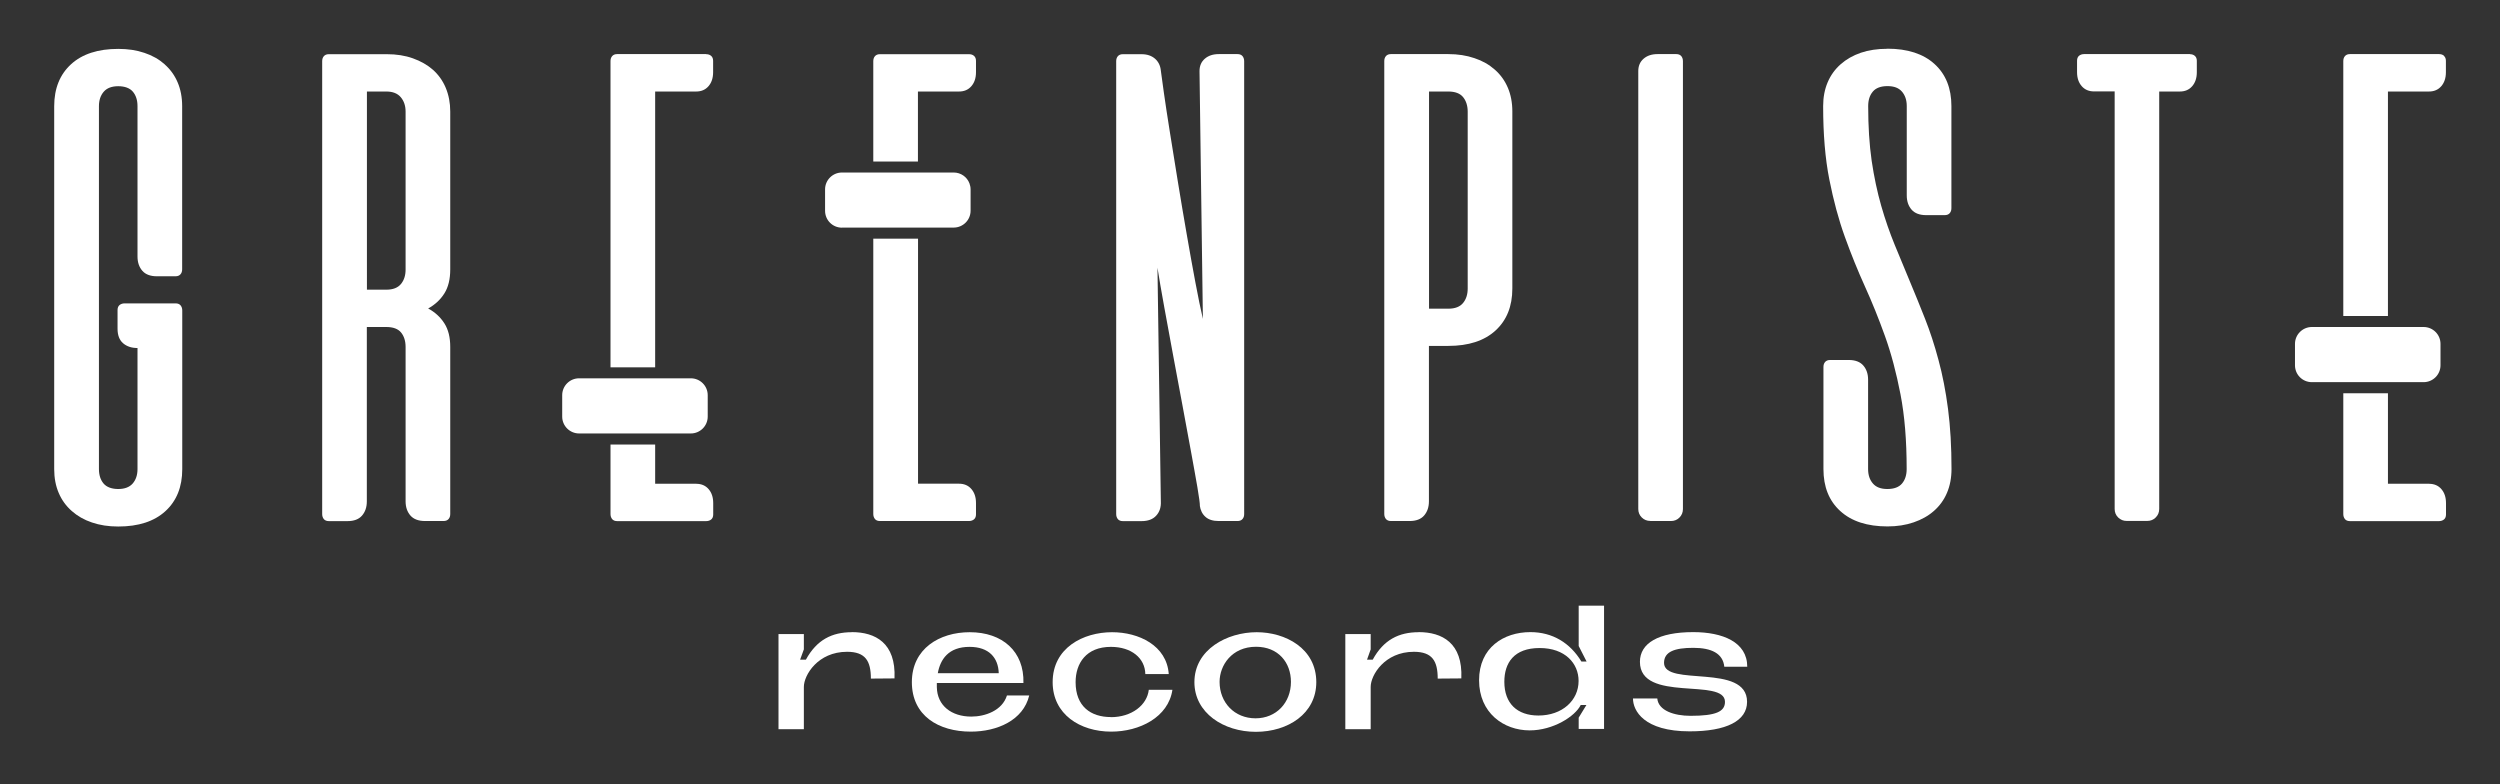 <?xml version="1.0" encoding="UTF-8"?><svg id="uuid-d8dd6607-d1d0-4551-9590-801c3f27a3dc" xmlns="http://www.w3.org/2000/svg" viewBox="0 0 259.25 81.34"><rect x="0" y="0" width="259.25" height="81.34" fill="#333333" stroke="none"/><path d="m17.08,6.67c-.59-.52-1.29-.92-2.11-1.19-.82-.28-1.72-.41-2.71-.41-2.1,0-3.73.53-4.89,1.59-1.16,1.06-1.75,2.51-1.75,4.36v37.63c0,.92.16,1.75.47,2.47.31.73.76,1.35,1.35,1.87.59.52,1.28.92,2.09,1.19.81.28,1.72.42,2.73.42,2.1,0,3.73-.53,4.89-1.59,1.16-1.06,1.75-2.51,1.75-4.36v-16.46c0-.21-.06-.38-.17-.52-.12-.14-.29-.21-.52-.21h-5.29c-.21,0-.38.06-.52.17-.14.12-.21.29-.21.52v1.94c0,.67.19,1.17.57,1.5.38.33.88.5,1.5.5v12.55c0,.62-.17,1.12-.5,1.5-.33.38-.84.57-1.5.57s-1.2-.19-1.52-.57c-.32-.38-.48-.88-.48-1.5V11.01c0-.62.17-1.12.5-1.5.33-.38.83-.57,1.5-.57s1.2.19,1.52.57c.32.38.48.88.48,1.5v15.6c0,.6.17,1.09.5,1.47.33.38.84.57,1.5.57h1.94c.23,0,.4-.07.52-.21.12-.14.17-.31.17-.52V11.01c0-.92-.16-1.75-.47-2.47-.31-.73-.76-1.35-1.35-1.87Z" style="fill:#fff;"/><path d="m44.9,7.24c-.58-.51-1.27-.9-2.08-1.19-.81-.29-1.71-.43-2.7-.43h-6.02c-.23,0-.4.07-.52.21-.12.14-.17.31-.17.52v46.96c0,.21.06.38.17.52.12.14.29.21.52.21h1.94c.67,0,1.17-.19,1.5-.57.33-.38.5-.87.5-1.47v-18.09h2.01c.71,0,1.23.19,1.54.57.31.38.47.88.47,1.5v16.01c0,.6.17,1.09.5,1.47.33.38.84.57,1.5.57h1.94c.23,0,.4-.07.52-.21.12-.14.17-.31.17-.52v-17.33c0-.99-.2-1.8-.61-2.44s-.96-1.15-1.68-1.54c.71-.39,1.27-.91,1.68-1.56s.61-1.48.61-2.49V11.56c0-.9-.16-1.72-.47-2.46-.31-.74-.76-1.36-1.33-1.87Zm-2.84,20.72c0,.6-.16,1.1-.48,1.49-.32.39-.83.59-1.52.59h-2.01V9.49h2.01c.67,0,1.17.2,1.5.59.33.39.5.89.5,1.49v16.39Z" style="fill:#fff;"/><path d="m124.42,52.44c.07.48.26.87.59,1.16.32.29.78.43,1.38.43h1.94c.23,0,.4-.07.52-.21.12-.14.17-.31.17-.52V6.34c0-.21-.06-.38-.17-.52-.12-.14-.29-.21-.52-.21h-1.94c-.6,0-1.08.16-1.45.48-.37.32-.55.75-.55,1.28l.35,25.7c-.23-.99-.49-2.26-.78-3.8-.29-1.54-.59-3.21-.9-5-.31-1.79-.62-3.61-.92-5.46-.3-1.86-.58-3.57-.83-5.15-.25-1.58-.46-2.94-.62-4.08-.16-1.14-.27-1.9-.31-2.26-.05-.51-.25-.92-.6-1.23-.36-.31-.82-.47-1.4-.47h-1.94c-.23,0-.4.07-.52.21-.12.14-.17.31-.17.52v46.96c0,.21.06.38.17.52.12.14.29.21.52.21h1.94c.67,0,1.18-.19,1.52-.57.35-.38.51-.87.48-1.47l-.35-24.24c.18,1.15.42,2.52.71,4.12.29,1.59.59,3.26.92,5,.32,1.74.65,3.48.97,5.2.32,1.73.62,3.31.88,4.76.27,1.44.48,2.67.66,3.68.17,1.01.26,1.66.26,1.94Z" style="fill:#fff;"/><path d="m144.24,54.03h1.94c.67,0,1.17-.19,1.5-.57.33-.38.5-.87.5-1.47v-16.12h2.01c2.1,0,3.73-.53,4.89-1.59,1.16-1.06,1.75-2.51,1.75-4.36V11.56c0-.92-.16-1.75-.47-2.47-.31-.73-.76-1.35-1.35-1.87-.59-.52-1.29-.92-2.11-1.19-.82-.28-1.72-.42-2.71-.42h-5.95c-.23,0-.4.07-.52.21-.12.14-.17.31-.17.52v46.96c0,.21.06.38.17.52.12.14.29.21.52.21Zm3.94-44.54h2.01c.71,0,1.23.2,1.54.59.31.39.47.89.47,1.49v18.36c0,.6-.16,1.1-.48,1.49-.32.39-.83.59-1.52.59h-2.01V9.49Z" style="fill:#fff;"/><path d="m171.14,54.03h2.14c.35,0,.64-.12.88-.36s.36-.54.36-.88V6.34c0-.21-.06-.38-.17-.52-.12-.14-.29-.21-.52-.21h-1.94c-.6,0-1.08.16-1.45.48-.37.32-.55.75-.55,1.28v45.41c0,.35.12.64.36.88.24.24.54.36.88.36Z" style="fill:#fff;"/><path d="m195.7,5.06c-1.02,0-1.93.14-2.73.41-.81.28-1.5.67-2.09,1.19-.59.52-1.04,1.14-1.35,1.87-.31.73-.47,1.55-.47,2.47,0,2.91.21,5.44.64,7.61.43,2.17.96,4.15,1.61,5.95.65,1.8,1.34,3.51,2.08,5.14.74,1.63,1.43,3.34,2.08,5.15.65,1.81,1.18,3.82,1.61,6.04.43,2.21.64,4.8.64,7.75,0,.62-.16,1.12-.48,1.5-.32.38-.83.57-1.52.57s-1.17-.19-1.5-.57c-.33-.38-.5-.88-.5-1.5v-9.27c0-.6-.17-1.09-.5-1.47-.33-.38-.84-.57-1.5-.57h-1.94c-.23,0-.4.07-.52.21-.12.14-.17.31-.17.52v10.58c0,1.85.58,3.3,1.75,4.36,1.16,1.06,2.8,1.59,4.89,1.59.99,0,1.9-.14,2.71-.42.82-.28,1.52-.67,2.11-1.19.59-.52,1.04-1.14,1.35-1.87.31-.73.47-1.55.47-2.47,0-2.31-.12-4.38-.36-6.23-.24-1.84-.57-3.54-.99-5.08-.41-1.54-.88-2.97-1.4-4.29-.52-1.31-1.04-2.6-1.57-3.86-.53-1.26-1.05-2.52-1.57-3.79-.52-1.27-.99-2.62-1.4-4.05s-.74-2.99-.99-4.67c-.24-1.68-.36-3.57-.36-5.67,0-.62.16-1.12.48-1.5s.83-.57,1.52-.57,1.17.19,1.5.57.5.88.5,1.5v9.27c0,.6.17,1.09.5,1.47.33.38.84.57,1.5.57h1.94c.23,0,.4-.07.52-.21.12-.14.17-.31.17-.52v-10.58c0-1.84-.58-3.3-1.75-4.36-1.16-1.06-2.8-1.59-4.89-1.59Z" style="fill:#fff;"/><path d="m227.12,5.61h-11c-.21,0-.38.06-.52.17-.14.12-.21.29-.21.52v1.18c0,.6.16,1.08.48,1.45.32.37.75.55,1.28.55h2.14v43.3c0,.35.12.64.36.88.24.24.54.36.88.36h2.14c.35,0,.64-.12.88-.36.24-.24.36-.54.36-.88V9.49h2.14c.53,0,.96-.18,1.28-.55.32-.37.48-.85.48-1.45v-1.18c0-.23-.07-.4-.21-.52-.14-.12-.31-.17-.52-.17Z" style="fill:#fff;"/><path d="m95.2,9.49h4.25c.53,0,.96-.18,1.28-.55.32-.37.48-.85.48-1.45v-1.18c0-.23-.07-.4-.21-.52-.14-.12-.31-.17-.52-.17h-9.23c-.23,0-.4.07-.52.21-.12.14-.17.31-.17.52v10.4h4.63v-7.26Z" style="fill:#fff;"/><path d="m90.56,24.74v28.56c0,.21.06.38.17.52.11.14.29.21.52.21h9.23c.21,0,.38-.06.52-.17.14-.12.21-.29.21-.52v-1.18c0-.6-.16-1.08-.48-1.45-.32-.37-.75-.55-1.28-.55h-4.25v-25.41h-4.63Z" style="fill:#fff;"/><path d="m87.31,23.6h11.59c.96,0,1.75-.78,1.75-1.75v-2.22c0-.22-.05-.43-.12-.62-.25-.66-.89-1.12-1.63-1.12h-11.59c-.96,0-1.75.78-1.75,1.75v2.22c0,.97.78,1.75,1.75,1.75Z" style="fill:#fff;"/><path d="m253.44,5.78c-.14-.12-.31-.17-.52-.17h-9.23c-.23,0-.4.07-.52.21-.12.14-.17.31-.17.52v26.43h4.63V9.49h4.25c.53,0,.96-.18,1.28-.55.32-.37.48-.85.48-1.45v-1.18c0-.23-.07-.4-.21-.52Z" style="fill:#fff;"/><path d="m251.88,50.16h-4.25v-9.38h-4.63v12.53c0,.21.06.38.17.52.11.14.29.21.52.21h9.23c.21,0,.38-.06.52-.17.14-.12.21-.29.21-.52v-1.18c0-.6-.16-1.08-.48-1.45-.32-.37-.75-.55-1.28-.55Z" style="fill:#fff;"/><path d="m247.63,39.63h3.7c.96,0,1.75-.78,1.75-1.75v-2.22c0-.97-.79-1.75-1.75-1.75h-11.59c-.96,0-1.75.78-1.75,1.75v2.22c0,.97.78,1.75,1.75,1.75h7.89Z" style="fill:#fff;"/><path d="m73.23,5.61h-9.23c-.23,0-.4.07-.52.21-.12.14-.17.31-.17.52v31.75h4.63V9.49h4.25c.53,0,.96-.18,1.28-.55.32-.37.48-.85.48-1.45v-1.18c0-.23-.07-.4-.21-.52-.14-.12-.31-.17-.52-.17Z" style="fill:#fff;"/><path d="m72.19,50.16h-4.25v-4.06h-4.63v7.21c0,.21.06.38.17.52.12.14.29.21.52.21h9.23c.21,0,.38-.06.52-.17.14-.12.21-.29.21-.52v-1.18c0-.6-.16-1.08-.48-1.45-.32-.37-.75-.55-1.28-.55Z" style="fill:#fff;"/><path d="m67.94,44.95h3.7c.96,0,1.75-.78,1.75-1.75v-2.22c0-.97-.79-1.75-1.75-1.75h-11.59c-.96,0-1.75.78-1.75,1.75v2.22c0,.97.79,1.75,1.75,1.75h7.89Z" style="fill:#fff;"/><path d="m88.33,65.56c-2.05,0-3.64.79-4.76,2.85h-.6l.39-1.07v-1.59h-2.63v9.87h2.63v-4.39c0-1.22,1.45-3.64,4.48-3.64,1.91,0,2.47.96,2.47,2.78l2.45-.02c.16-3.68-1.99-4.8-4.43-4.8Z" style="fill:#fff;"/><path d="m100.72,74.31c-2.03,0-3.54-1.12-3.57-3.06v-.42h8.98c.09-3.27-2.17-5.27-5.57-5.27-3.13,0-6,1.7-6,5.18s2.77,5.13,6.11,5.13c2.73,0,5.44-1.17,6.06-3.75h-2.31c-.49,1.58-2.28,2.19-3.69,2.19Zm-.18-7.23c2.01,0,2.98,1.12,3.03,2.73h-6.32c.26-1.43,1.1-2.73,3.29-2.73Z" style="fill:#fff;"/><path d="m115.2,74.36c-2.08,0-3.66-1.1-3.66-3.62,0-1.96,1.1-3.66,3.66-3.66,2.13,0,3.54,1.17,3.57,2.82h2.43c-.21-2.96-3.1-4.34-5.88-4.34-2.98,0-6.16,1.61-6.16,5.18,0,3.33,2.84,5.13,6.07,5.13,2.94,0,5.93-1.49,6.35-4.34h-2.45c-.18,1.59-1.77,2.84-3.94,2.84Z" style="fill:#fff;"/><path d="m130.32,65.56c-3.08,0-6.46,1.8-6.46,5.18,0,3.19,3.03,5.15,6.37,5.15s6.27-1.89,6.27-5.15c0-3.52-3.22-5.18-6.18-5.18Zm-.12,8.93c-2.19,0-3.73-1.64-3.73-3.78,0-1.7,1.26-3.64,3.78-3.64,2.31,0,3.62,1.64,3.62,3.64,0,2.15-1.51,3.78-3.68,3.78Z" style="fill:#fff;"/><path d="m147.11,65.56c-2.05,0-3.64.79-4.76,2.85h-.59l.38-1.07v-1.59h-2.63v9.87h2.63v-4.39c0-1.22,1.45-3.64,4.48-3.64,1.91,0,2.47.96,2.47,2.78l2.45-.02c.16-3.68-1.99-4.8-4.43-4.8Z" style="fill:#fff;"/><path d="m163.71,66.99l.82,1.61h-.54c-1.16-1.92-2.98-3.05-5.29-3.05-2.77,0-5.32,1.61-5.32,4.99s2.54,5.2,5.25,5.2c2.43,0,4.71-1.45,5.29-2.63h.59l-.8,1.31v1.17h2.63v-12.78h-2.63v4.17Zm-4.17,7.21c-2.22,0-3.54-1.26-3.54-3.5,0-1.96,1-3.5,3.66-3.5s4.04,1.61,4.04,3.41c0,2.03-1.7,3.59-4.17,3.59Z" style="fill:#fff;"/><path d="m175.59,67.18c1.89,0,3.08.58,3.22,1.96h2.38c0-2.57-2.57-3.59-5.6-3.59-3.61,0-5.53,1.15-5.53,3.08,0,4.29,8.82,1.59,8.82,4.15,0,1.01-.93,1.45-3.57,1.45-1.7,0-3.34-.54-3.45-1.8h-2.52c0,1.26,1.12,3.41,5.88,3.41,3.8,0,5.95-1.08,5.95-3.06,0-4.06-8.61-1.52-8.61-4.04,0-1.17,1.12-1.56,3.03-1.56Z" style="fill:#fff;"/></svg>